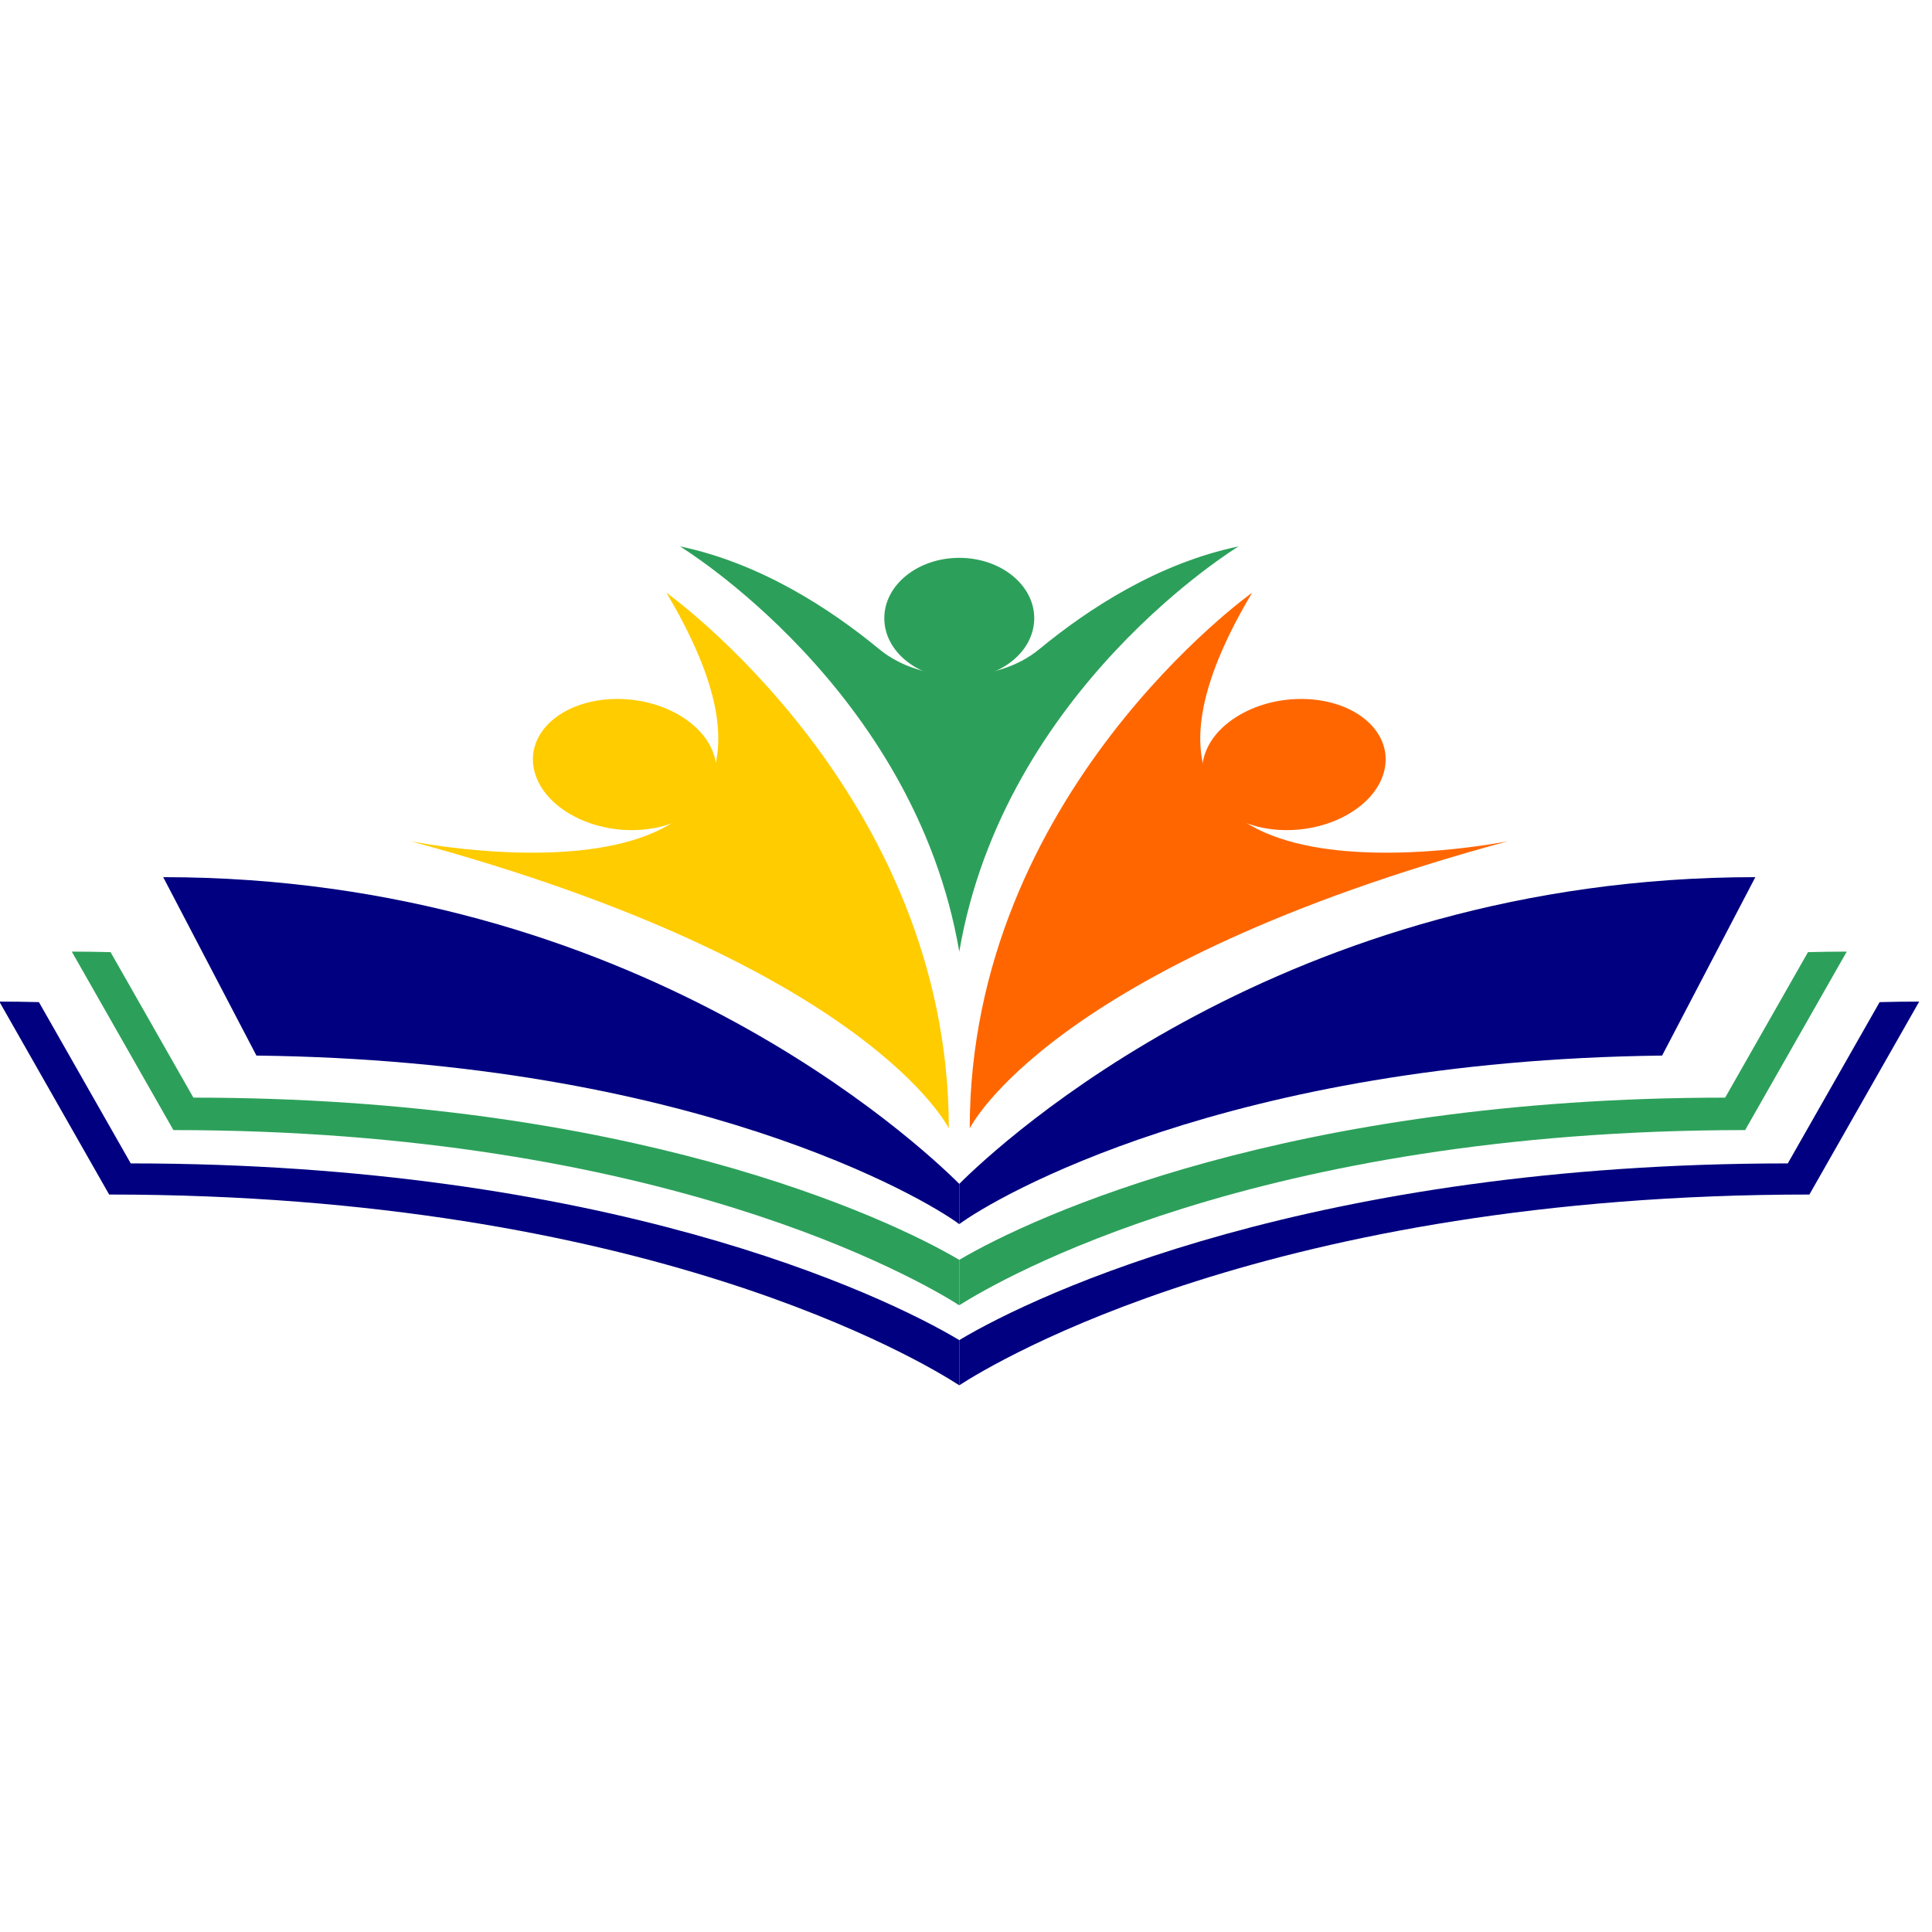 <svg xmlns="http://www.w3.org/2000/svg" xmlns:xlink="http://www.w3.org/1999/xlink" width="1080" zoomAndPan="magnify" viewBox="0 0 810 810" height="1080" preserveAspectRatio="xMidYMid meet" version="1.0"><defs><clipPath id="a2353ccf84"><path d="M 402 419.613 L 804.637 419.613 L 804.637 580.789 L 402 580.789 Z M 402 419.613 " clip-rule="nonzero"/></clipPath><clipPath id="34aa2b85e4"><path d="M 0 419.613 L 402.43 419.613 L 402.43 580.789 L 0 580.789 Z M 0 419.613 " clip-rule="nonzero"/></clipPath><clipPath id="412e33f0f8"><path d="M 285 229.043 L 520 229.043 L 520 399 L 285 399 Z M 285 229.043 " clip-rule="nonzero"/></clipPath><clipPath id="f04cf935be"><path d="M 402 561 L 403 561 L 403 580.816 L 402 580.816 Z M 402 561 " clip-rule="nonzero"/></clipPath></defs><rect x="-81" width="972" fill="#ffffff" y="-81" height="972" fill-opacity="1"/><rect x="-81" width="972" fill="#ffffff" y="-81" height="972" fill-opacity="1"/><g clip-path="url(#a2353ccf84)"><path fill="#000080" d="M 804.637 419.922 L 758.594 500.816 C 533.434 500.816 417.348 570.953 402.18 580.789 L 402.18 561.844 C 435.062 542.113 551.316 487.766 749.539 487.766 L 788.039 420.145 C 793.516 420.004 799.047 419.922 804.637 419.922 " fill-opacity="1" fill-rule="nonzero"/></g><g clip-path="url(#34aa2b85e4)"><path fill="#000080" d="M -0.281 419.922 L 45.762 500.816 C 270.922 500.816 387.008 570.953 402.18 580.789 L 402.18 561.844 C 369.266 542.113 253.043 487.766 54.816 487.766 L 16.316 420.145 C 10.84 420.004 5.281 419.922 -0.281 419.922 " fill-opacity="1" fill-rule="nonzero"/></g><path fill="#000080" d="M 735.934 367.75 L 696.848 442.555 C 514.465 444.68 416.707 502.379 402.18 513.223 L 402.18 496.344 C 419.023 479.551 538.52 367.75 735.934 367.75 " fill-opacity="1" fill-rule="nonzero"/><path fill="#000080" d="M 68.422 367.75 L 107.508 442.555 C 289.891 444.68 387.648 502.379 402.18 513.223 L 402.18 496.344 C 385.332 479.551 265.836 367.75 68.422 367.75 " fill-opacity="1" fill-rule="nonzero"/><path fill="#2ca05a" d="M 774.266 398.965 L 731.66 473.793 C 526.953 473.793 419.191 536.469 402.18 547.227 L 402.18 528.199 C 433.691 509.59 541.566 460.188 723.277 460.188 L 758.008 399.188 C 763.371 399.047 768.789 398.965 774.266 398.965 " fill-opacity="1" fill-rule="nonzero"/><path fill="#2ca05a" d="M 30.09 398.965 L 72.695 473.793 C 277.402 473.793 385.164 536.469 402.18 547.227 L 402.18 528.199 C 370.664 509.59 262.793 460.188 81.078 460.188 L 46.352 399.188 C 40.984 399.047 35.566 398.965 30.09 398.965 " fill-opacity="1" fill-rule="nonzero"/><path fill="#ff6600" d="M 406.566 473.098 C 406.566 473.098 439.785 404.805 632.199 352.691 C 632.199 352.691 439.785 391.504 524.969 248.492 C 524.969 248.492 406.566 332.738 406.566 473.098 " fill-opacity="1" fill-rule="nonzero"/><path fill="#ff6600" d="M 573.609 302.672 C 586.07 314.242 582.27 331.594 565.09 341.457 C 547.906 351.293 523.879 349.953 511.391 338.383 C 498.93 326.844 502.73 309.492 519.91 299.629 C 537.094 289.762 561.121 291.133 573.609 302.672 " fill-opacity="1" fill-rule="nonzero"/><path fill="#ffcc00" d="M 397.793 473.098 C 397.793 473.098 364.574 404.805 172.16 352.691 C 172.16 352.691 364.574 391.504 279.387 248.492 C 279.387 248.492 397.793 332.738 397.793 473.098 " fill-opacity="1" fill-rule="nonzero"/><path fill="#ffcc00" d="M 230.746 302.672 C 218.285 314.242 222.113 331.594 239.266 341.457 C 256.449 351.293 280.504 349.953 292.965 338.383 C 305.453 326.844 301.625 309.492 284.445 299.629 C 267.262 289.762 243.234 291.133 230.746 302.672 " fill-opacity="1" fill-rule="nonzero"/><g clip-path="url(#412e33f0f8)"><path fill="#2ca05a" d="M 368.68 272.215 C 347.809 255.004 318.613 236.086 285.059 229.07 C 285.059 229.07 383.293 288.617 402.18 398.965 C 421.066 288.617 519.297 229.07 519.297 229.07 C 485.742 236.086 456.547 255.004 435.676 272.215 C 417.906 286.887 386.449 286.887 368.68 272.215 " fill-opacity="1" fill-rule="nonzero"/></g><path fill="#2ca05a" d="M 433.609 259.195 C 433.609 245.223 419.527 233.879 402.18 233.879 C 384.828 233.879 370.746 245.223 370.746 259.195 C 370.746 273.164 384.828 284.512 402.18 284.512 C 419.527 284.512 433.609 273.164 433.609 259.195 " fill-opacity="1" fill-rule="nonzero"/><path stroke-linecap="butt" transform="matrix(0.265, 0, 0, 0.267, -500.147, 171.399)" fill="none" stroke-linejoin="miter" d="M 3402.352 1216.451 L 3402.352 1278.166 " stroke="#000080" stroke-width="0.936" stroke-opacity="1" stroke-miterlimit="4"/><g clip-path="url(#f04cf935be)"><path stroke-linecap="butt" transform="matrix(0.265, 0, 0, 0.267, -500.147, 171.399)" fill="none" stroke-linejoin="miter" d="M 3402.352 1461.965 L 3402.352 1531.942 " stroke="#000080" stroke-width="0.997" stroke-opacity="1" stroke-miterlimit="4"/></g><path stroke-linecap="butt" transform="matrix(0.265, 0, 0, 0.267, -500.147, 171.399)" fill="none" stroke-linejoin="miter" d="M 3402.352 1335.698 L 3402.352 1406.524 " stroke="#2ca05a" stroke-width="1.002" stroke-opacity="1" stroke-miterlimit="4"/></svg>
